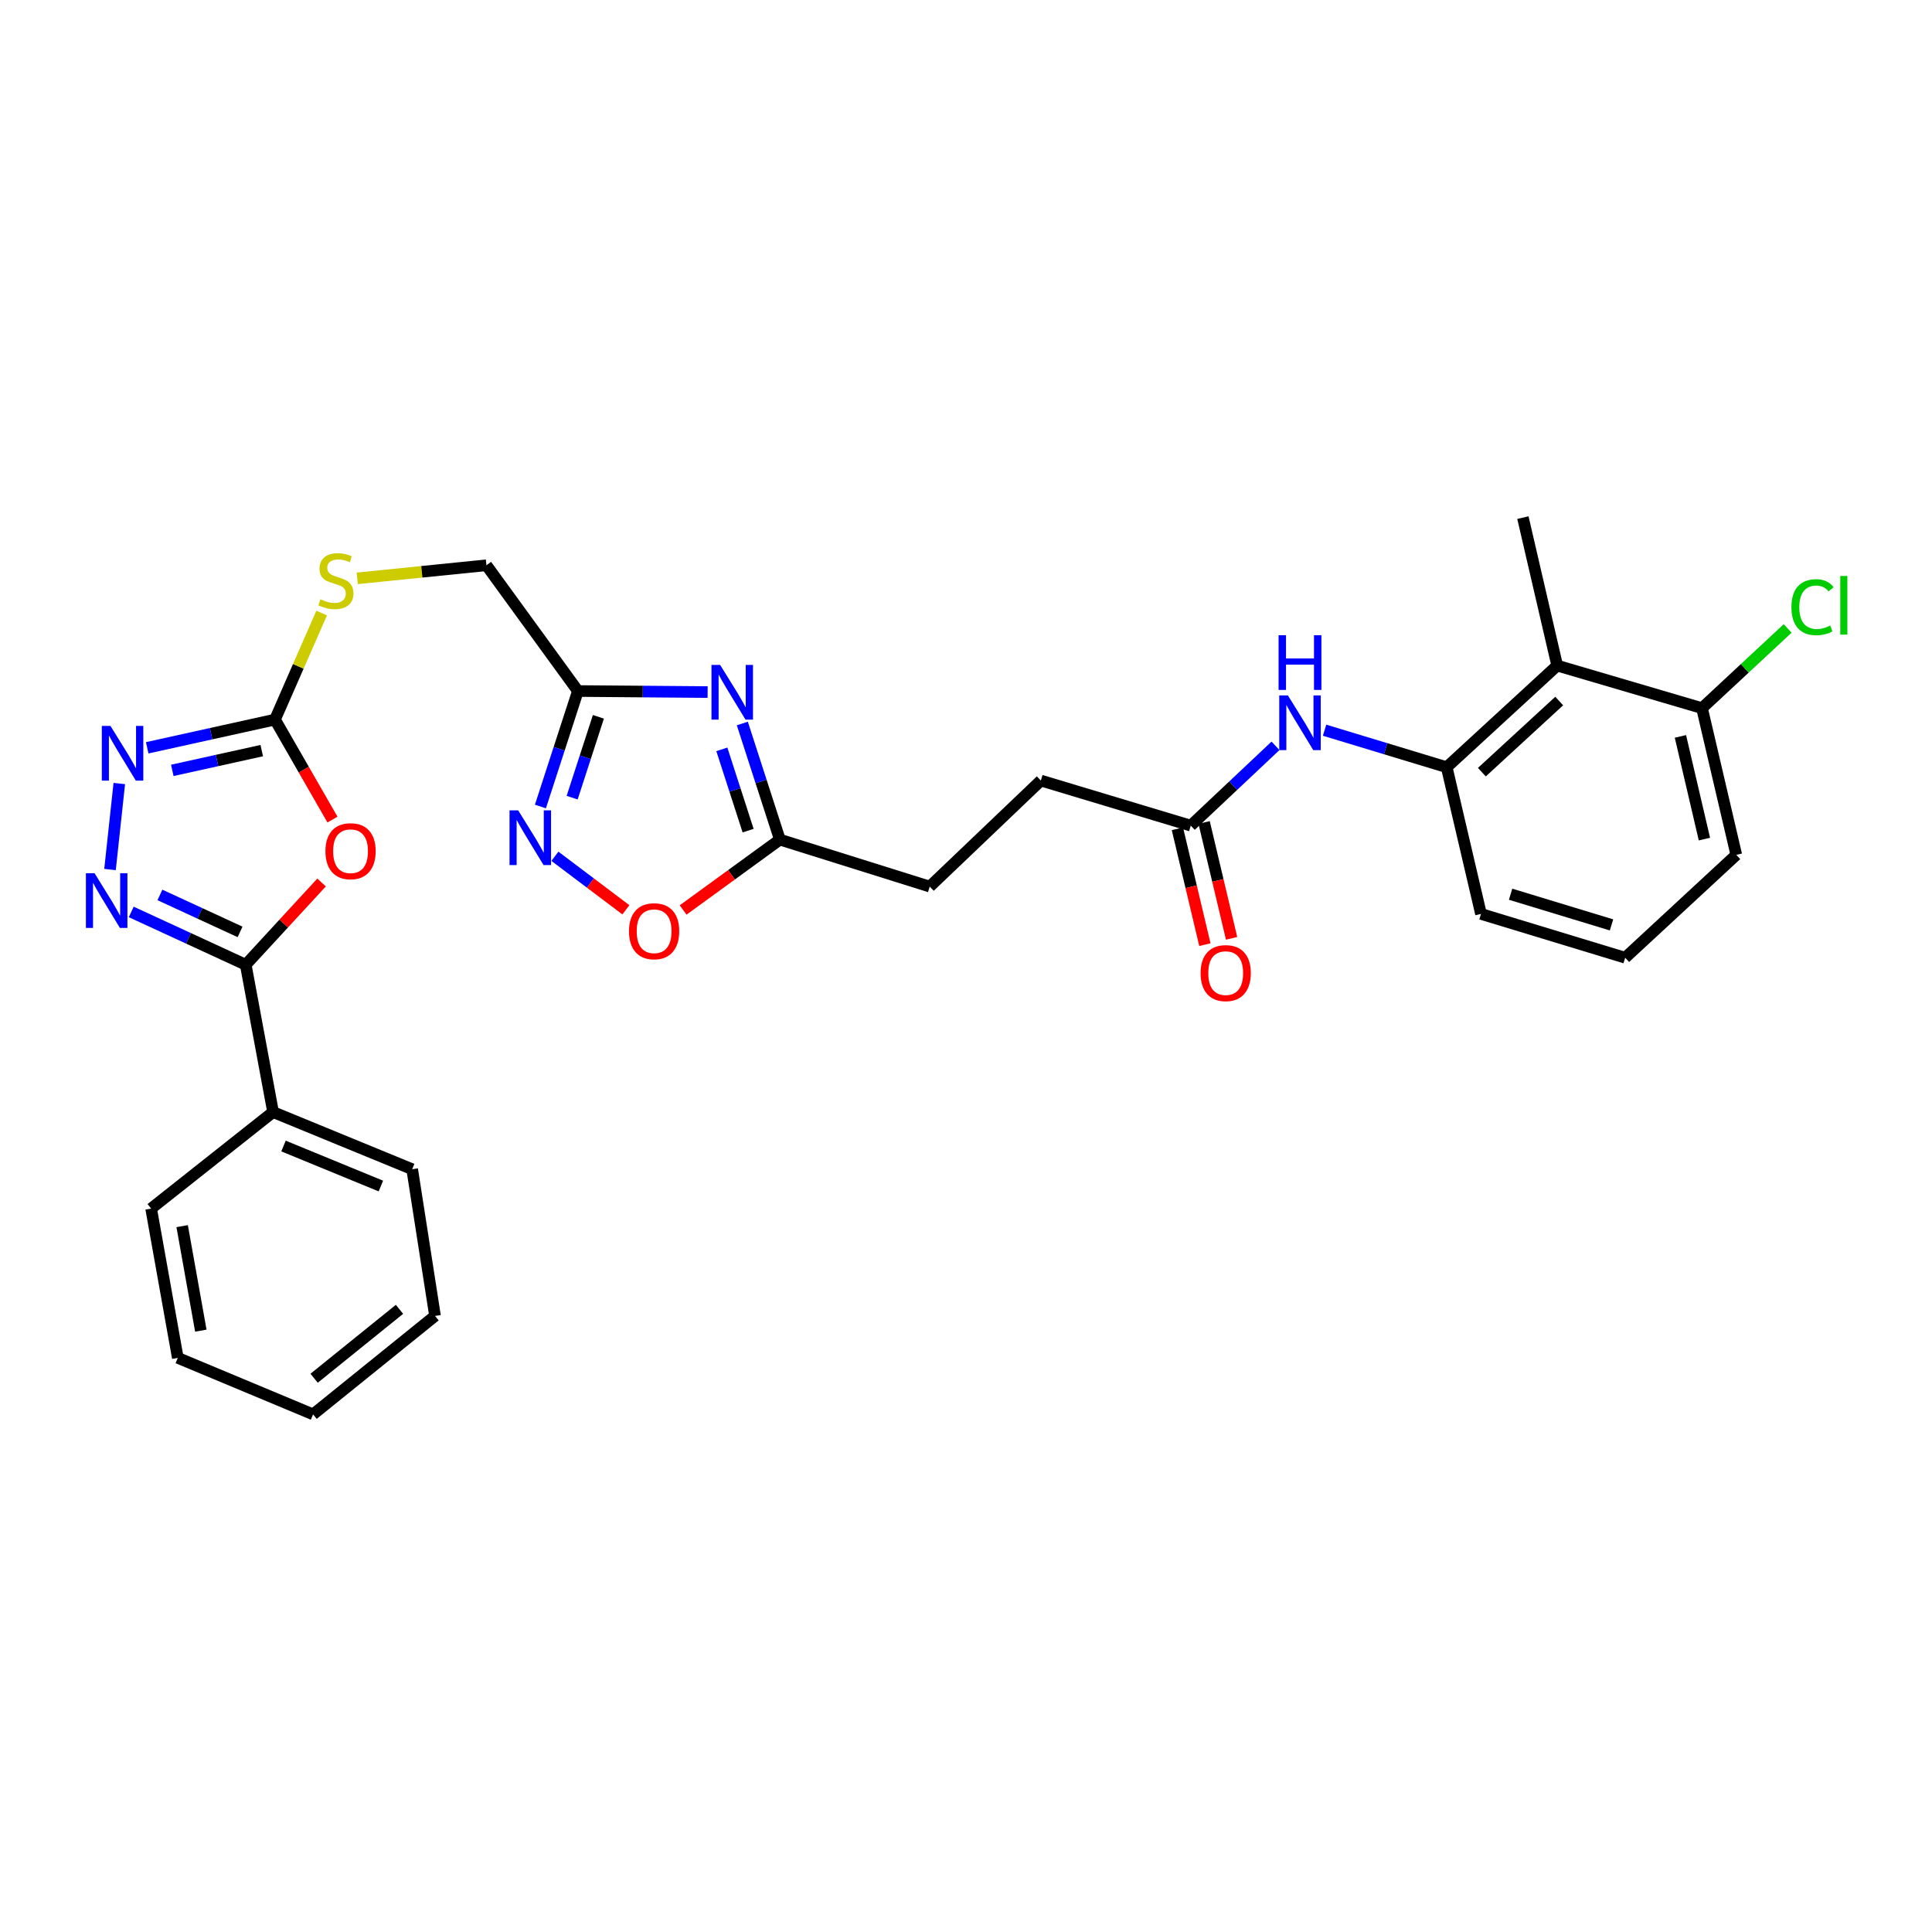 <?xml version='1.0' encoding='iso-8859-1'?>
<svg version='1.1' baseProfile='full'
              xmlns='http://www.w3.org/2000/svg'
                      xmlns:rdkit='http://www.rdkit.org/xml'
                      xmlns:xlink='http://www.w3.org/1999/xlink'
                  xml:space='preserve'
width='1000px' height='1000px' viewBox='0 0 1000 1000'>
<!-- END OF HEADER -->
<rect style='opacity:1.0;fill:#FFFFFF;stroke:none' width='1000' height='1000' x='0' y='0'> </rect>
<path class='bond-1' d='M 166.445,456.775 L 146.821,478.064' style='fill:none;fill-rule:evenodd;stroke:#FF0000;stroke-width:6px;stroke-linecap:butt;stroke-linejoin:miter;stroke-opacity:1' />
<path class='bond-1' d='M 146.821,478.064 L 127.196,499.353' style='fill:none;fill-rule:evenodd;stroke:#000000;stroke-width:6px;stroke-linecap:butt;stroke-linejoin:miter;stroke-opacity:1' />
<path class='bond-3' d='M 172.088,424.219 L 157.212,398.336' style='fill:none;fill-rule:evenodd;stroke:#FF0000;stroke-width:6px;stroke-linecap:butt;stroke-linejoin:miter;stroke-opacity:1' />
<path class='bond-3' d='M 157.212,398.336 L 142.335,372.454' style='fill:none;fill-rule:evenodd;stroke:#000000;stroke-width:6px;stroke-linecap:butt;stroke-linejoin:miter;stroke-opacity:1' />
<path class='bond-0' d='M 67.932,472.015 L 97.564,485.684' style='fill:none;fill-rule:evenodd;stroke:#0000FF;stroke-width:6px;stroke-linecap:butt;stroke-linejoin:miter;stroke-opacity:1' />
<path class='bond-0' d='M 97.564,485.684 L 127.196,499.353' style='fill:none;fill-rule:evenodd;stroke:#000000;stroke-width:6px;stroke-linecap:butt;stroke-linejoin:miter;stroke-opacity:1' />
<path class='bond-0' d='M 82.773,463.214 L 103.516,472.782' style='fill:none;fill-rule:evenodd;stroke:#0000FF;stroke-width:6px;stroke-linecap:butt;stroke-linejoin:miter;stroke-opacity:1' />
<path class='bond-0' d='M 103.516,472.782 L 124.258,482.351' style='fill:none;fill-rule:evenodd;stroke:#000000;stroke-width:6px;stroke-linecap:butt;stroke-linejoin:miter;stroke-opacity:1' />
<path class='bond-30' d='M 56.944,450.068 L 61.745,405.555' style='fill:none;fill-rule:evenodd;stroke:#0000FF;stroke-width:6px;stroke-linecap:butt;stroke-linejoin:miter;stroke-opacity:1' />
<path class='bond-15' d='M 127.196,499.353 L 141.341,575.601' style='fill:none;fill-rule:evenodd;stroke:#000000;stroke-width:6px;stroke-linecap:butt;stroke-linejoin:miter;stroke-opacity:1' />
<path class='bond-2' d='M 366.268,358.214 L 332.697,357.942' style='fill:none;fill-rule:evenodd;stroke:#0000FF;stroke-width:6px;stroke-linecap:butt;stroke-linejoin:miter;stroke-opacity:1' />
<path class='bond-2' d='M 332.697,357.942 L 299.126,357.67' style='fill:none;fill-rule:evenodd;stroke:#000000;stroke-width:6px;stroke-linecap:butt;stroke-linejoin:miter;stroke-opacity:1' />
<path class='bond-7' d='M 384.229,374.481 L 393.942,404.531' style='fill:none;fill-rule:evenodd;stroke:#0000FF;stroke-width:6px;stroke-linecap:butt;stroke-linejoin:miter;stroke-opacity:1' />
<path class='bond-7' d='M 393.942,404.531 L 403.655,434.581' style='fill:none;fill-rule:evenodd;stroke:#000000;stroke-width:6px;stroke-linecap:butt;stroke-linejoin:miter;stroke-opacity:1' />
<path class='bond-7' d='M 373.624,387.866 L 380.423,408.901' style='fill:none;fill-rule:evenodd;stroke:#0000FF;stroke-width:6px;stroke-linecap:butt;stroke-linejoin:miter;stroke-opacity:1' />
<path class='bond-7' d='M 380.423,408.901 L 387.222,429.936' style='fill:none;fill-rule:evenodd;stroke:#000000;stroke-width:6px;stroke-linecap:butt;stroke-linejoin:miter;stroke-opacity:1' />
<path class='bond-4' d='M 142.335,372.454 L 109.265,379.759' style='fill:none;fill-rule:evenodd;stroke:#000000;stroke-width:6px;stroke-linecap:butt;stroke-linejoin:miter;stroke-opacity:1' />
<path class='bond-4' d='M 109.265,379.759 L 76.195,387.064' style='fill:none;fill-rule:evenodd;stroke:#0000FF;stroke-width:6px;stroke-linecap:butt;stroke-linejoin:miter;stroke-opacity:1' />
<path class='bond-4' d='M 135.479,388.519 L 112.33,393.632' style='fill:none;fill-rule:evenodd;stroke:#000000;stroke-width:6px;stroke-linecap:butt;stroke-linejoin:miter;stroke-opacity:1' />
<path class='bond-4' d='M 112.33,393.632 L 89.181,398.745' style='fill:none;fill-rule:evenodd;stroke:#0000FF;stroke-width:6px;stroke-linecap:butt;stroke-linejoin:miter;stroke-opacity:1' />
<path class='bond-13' d='M 142.335,372.454 L 154.413,344.883' style='fill:none;fill-rule:evenodd;stroke:#000000;stroke-width:6px;stroke-linecap:butt;stroke-linejoin:miter;stroke-opacity:1' />
<path class='bond-13' d='M 154.413,344.883 L 166.49,317.313' style='fill:none;fill-rule:evenodd;stroke:#CCCC00;stroke-width:6px;stroke-linecap:butt;stroke-linejoin:miter;stroke-opacity:1' />
<path class='bond-5' d='M 299.126,357.67 L 251.775,292.575' style='fill:none;fill-rule:evenodd;stroke:#000000;stroke-width:6px;stroke-linecap:butt;stroke-linejoin:miter;stroke-opacity:1' />
<path class='bond-6' d='M 299.126,357.67 L 289.423,387.558' style='fill:none;fill-rule:evenodd;stroke:#000000;stroke-width:6px;stroke-linecap:butt;stroke-linejoin:miter;stroke-opacity:1' />
<path class='bond-6' d='M 289.423,387.558 L 279.72,417.447' style='fill:none;fill-rule:evenodd;stroke:#0000FF;stroke-width:6px;stroke-linecap:butt;stroke-linejoin:miter;stroke-opacity:1' />
<path class='bond-6' d='M 309.728,371.023 L 302.936,391.945' style='fill:none;fill-rule:evenodd;stroke:#000000;stroke-width:6px;stroke-linecap:butt;stroke-linejoin:miter;stroke-opacity:1' />
<path class='bond-6' d='M 302.936,391.945 L 296.144,412.867' style='fill:none;fill-rule:evenodd;stroke:#0000FF;stroke-width:6px;stroke-linecap:butt;stroke-linejoin:miter;stroke-opacity:1' />
<path class='bond-8' d='M 287.222,443.213 L 305.591,457.062' style='fill:none;fill-rule:evenodd;stroke:#0000FF;stroke-width:6px;stroke-linecap:butt;stroke-linejoin:miter;stroke-opacity:1' />
<path class='bond-8' d='M 305.591,457.062 L 323.96,470.911' style='fill:none;fill-rule:evenodd;stroke:#FF0000;stroke-width:6px;stroke-linecap:butt;stroke-linejoin:miter;stroke-opacity:1' />
<path class='bond-18' d='M 403.655,434.581 L 481.23,458.9' style='fill:none;fill-rule:evenodd;stroke:#000000;stroke-width:6px;stroke-linecap:butt;stroke-linejoin:miter;stroke-opacity:1' />
<path class='bond-32' d='M 403.655,434.581 L 378.618,452.793' style='fill:none;fill-rule:evenodd;stroke:#000000;stroke-width:6px;stroke-linecap:butt;stroke-linejoin:miter;stroke-opacity:1' />
<path class='bond-32' d='M 378.618,452.793 L 353.58,471.005' style='fill:none;fill-rule:evenodd;stroke:#FF0000;stroke-width:6px;stroke-linecap:butt;stroke-linejoin:miter;stroke-opacity:1' />
<path class='bond-9' d='M 806.003,344.504 L 748.809,397.112' style='fill:none;fill-rule:evenodd;stroke:#000000;stroke-width:6px;stroke-linecap:butt;stroke-linejoin:miter;stroke-opacity:1' />
<path class='bond-9' d='M 807.042,362.852 L 767.006,399.678' style='fill:none;fill-rule:evenodd;stroke:#000000;stroke-width:6px;stroke-linecap:butt;stroke-linejoin:miter;stroke-opacity:1' />
<path class='bond-14' d='M 806.003,344.504 L 880.957,366.534' style='fill:none;fill-rule:evenodd;stroke:#000000;stroke-width:6px;stroke-linecap:butt;stroke-linejoin:miter;stroke-opacity:1' />
<path class='bond-22' d='M 806.003,344.504 L 788.251,267.924' style='fill:none;fill-rule:evenodd;stroke:#000000;stroke-width:6px;stroke-linecap:butt;stroke-linejoin:miter;stroke-opacity:1' />
<path class='bond-10' d='M 748.809,397.112 L 717.204,387.532' style='fill:none;fill-rule:evenodd;stroke:#000000;stroke-width:6px;stroke-linecap:butt;stroke-linejoin:miter;stroke-opacity:1' />
<path class='bond-10' d='M 717.204,387.532 L 685.6,377.952' style='fill:none;fill-rule:evenodd;stroke:#0000FF;stroke-width:6px;stroke-linecap:butt;stroke-linejoin:miter;stroke-opacity:1' />
<path class='bond-21' d='M 748.809,397.112 L 766.561,473.045' style='fill:none;fill-rule:evenodd;stroke:#000000;stroke-width:6px;stroke-linecap:butt;stroke-linejoin:miter;stroke-opacity:1' />
<path class='bond-11' d='M 660.195,386.041 L 638.266,406.696' style='fill:none;fill-rule:evenodd;stroke:#0000FF;stroke-width:6px;stroke-linecap:butt;stroke-linejoin:miter;stroke-opacity:1' />
<path class='bond-11' d='M 638.266,406.696 L 616.337,427.351' style='fill:none;fill-rule:evenodd;stroke:#000000;stroke-width:6px;stroke-linecap:butt;stroke-linejoin:miter;stroke-opacity:1' />
<path class='bond-12' d='M 616.337,427.351 L 538.747,404.011' style='fill:none;fill-rule:evenodd;stroke:#000000;stroke-width:6px;stroke-linecap:butt;stroke-linejoin:miter;stroke-opacity:1' />
<path class='bond-16' d='M 609.425,428.99 L 616.537,458.975' style='fill:none;fill-rule:evenodd;stroke:#000000;stroke-width:6px;stroke-linecap:butt;stroke-linejoin:miter;stroke-opacity:1' />
<path class='bond-16' d='M 616.537,458.975 L 623.648,488.96' style='fill:none;fill-rule:evenodd;stroke:#FF0000;stroke-width:6px;stroke-linecap:butt;stroke-linejoin:miter;stroke-opacity:1' />
<path class='bond-16' d='M 623.25,425.712 L 630.361,455.696' style='fill:none;fill-rule:evenodd;stroke:#000000;stroke-width:6px;stroke-linecap:butt;stroke-linejoin:miter;stroke-opacity:1' />
<path class='bond-16' d='M 630.361,455.696 L 637.472,485.681' style='fill:none;fill-rule:evenodd;stroke:#FF0000;stroke-width:6px;stroke-linecap:butt;stroke-linejoin:miter;stroke-opacity:1' />
<path class='bond-17' d='M 184.906,299.35 L 218.34,295.962' style='fill:none;fill-rule:evenodd;stroke:#CCCC00;stroke-width:6px;stroke-linecap:butt;stroke-linejoin:miter;stroke-opacity:1' />
<path class='bond-17' d='M 218.34,295.962 L 251.775,292.575' style='fill:none;fill-rule:evenodd;stroke:#000000;stroke-width:6px;stroke-linecap:butt;stroke-linejoin:miter;stroke-opacity:1' />
<path class='bond-20' d='M 880.957,366.534 L 903.121,345.908' style='fill:none;fill-rule:evenodd;stroke:#000000;stroke-width:6px;stroke-linecap:butt;stroke-linejoin:miter;stroke-opacity:1' />
<path class='bond-20' d='M 903.121,345.908 L 925.285,325.282' style='fill:none;fill-rule:evenodd;stroke:#00CC00;stroke-width:6px;stroke-linecap:butt;stroke-linejoin:miter;stroke-opacity:1' />
<path class='bond-33' d='M 880.957,366.534 L 898.701,442.474' style='fill:none;fill-rule:evenodd;stroke:#000000;stroke-width:6px;stroke-linecap:butt;stroke-linejoin:miter;stroke-opacity:1' />
<path class='bond-33' d='M 869.783,381.158 L 882.204,434.316' style='fill:none;fill-rule:evenodd;stroke:#000000;stroke-width:6px;stroke-linecap:butt;stroke-linejoin:miter;stroke-opacity:1' />
<path class='bond-25' d='M 141.341,575.601 L 213.343,605.185' style='fill:none;fill-rule:evenodd;stroke:#000000;stroke-width:6px;stroke-linecap:butt;stroke-linejoin:miter;stroke-opacity:1' />
<path class='bond-25' d='M 146.742,593.18 L 197.143,613.889' style='fill:none;fill-rule:evenodd;stroke:#000000;stroke-width:6px;stroke-linecap:butt;stroke-linejoin:miter;stroke-opacity:1' />
<path class='bond-26' d='M 141.341,575.601 L 78.227,625.557' style='fill:none;fill-rule:evenodd;stroke:#000000;stroke-width:6px;stroke-linecap:butt;stroke-linejoin:miter;stroke-opacity:1' />
<path class='bond-19' d='M 481.23,458.9 L 538.747,404.011' style='fill:none;fill-rule:evenodd;stroke:#000000;stroke-width:6px;stroke-linecap:butt;stroke-linejoin:miter;stroke-opacity:1' />
<path class='bond-23' d='M 766.561,473.045 L 841.183,495.722' style='fill:none;fill-rule:evenodd;stroke:#000000;stroke-width:6px;stroke-linecap:butt;stroke-linejoin:miter;stroke-opacity:1' />
<path class='bond-23' d='M 781.885,462.852 L 834.121,478.726' style='fill:none;fill-rule:evenodd;stroke:#000000;stroke-width:6px;stroke-linecap:butt;stroke-linejoin:miter;stroke-opacity:1' />
<path class='bond-24' d='M 841.183,495.722 L 898.701,442.474' style='fill:none;fill-rule:evenodd;stroke:#000000;stroke-width:6px;stroke-linecap:butt;stroke-linejoin:miter;stroke-opacity:1' />
<path class='bond-27' d='M 213.343,605.185 L 225.167,681.117' style='fill:none;fill-rule:evenodd;stroke:#000000;stroke-width:6px;stroke-linecap:butt;stroke-linejoin:miter;stroke-opacity:1' />
<path class='bond-28' d='M 78.227,625.557 L 92.032,702.831' style='fill:none;fill-rule:evenodd;stroke:#000000;stroke-width:6px;stroke-linecap:butt;stroke-linejoin:miter;stroke-opacity:1' />
<path class='bond-28' d='M 94.284,634.649 L 103.948,688.742' style='fill:none;fill-rule:evenodd;stroke:#000000;stroke-width:6px;stroke-linecap:butt;stroke-linejoin:miter;stroke-opacity:1' />
<path class='bond-31' d='M 225.167,681.117 L 162.045,732.076' style='fill:none;fill-rule:evenodd;stroke:#000000;stroke-width:6px;stroke-linecap:butt;stroke-linejoin:miter;stroke-opacity:1' />
<path class='bond-31' d='M 206.774,677.706 L 162.588,713.377' style='fill:none;fill-rule:evenodd;stroke:#000000;stroke-width:6px;stroke-linecap:butt;stroke-linejoin:miter;stroke-opacity:1' />
<path class='bond-29' d='M 92.032,702.831 L 162.045,732.076' style='fill:none;fill-rule:evenodd;stroke:#000000;stroke-width:6px;stroke-linecap:butt;stroke-linejoin:miter;stroke-opacity:1' />
<path  class='atom-0' d='M 168.446 440.581
Q 168.446 433.781, 171.806 429.981
Q 175.166 426.181, 181.446 426.181
Q 187.726 426.181, 191.086 429.981
Q 194.446 433.781, 194.446 440.581
Q 194.446 447.461, 191.046 451.381
Q 187.646 455.261, 181.446 455.261
Q 175.206 455.261, 171.806 451.381
Q 168.446 447.501, 168.446 440.581
M 181.446 452.061
Q 185.766 452.061, 188.086 449.181
Q 190.446 446.261, 190.446 440.581
Q 190.446 435.021, 188.086 432.221
Q 185.766 429.381, 181.446 429.381
Q 177.126 429.381, 174.766 432.181
Q 172.446 434.981, 172.446 440.581
Q 172.446 446.301, 174.766 449.181
Q 177.126 452.061, 181.446 452.061
' fill='#FF0000'/>
<path  class='atom-1' d='M 48.95 451.986
L 58.23 466.986
Q 59.15 468.466, 60.63 471.146
Q 62.11 473.826, 62.19 473.986
L 62.19 451.986
L 65.95 451.986
L 65.95 480.306
L 62.07 480.306
L 52.11 463.906
Q 50.95 461.986, 49.71 459.786
Q 48.51 457.586, 48.15 456.906
L 48.15 480.306
L 44.47 480.306
L 44.47 451.986
L 48.95 451.986
' fill='#0000FF'/>
<path  class='atom-3' d='M 372.745 344.157
L 382.025 359.157
Q 382.945 360.637, 384.425 363.317
Q 385.905 365.997, 385.985 366.157
L 385.985 344.157
L 389.745 344.157
L 389.745 372.477
L 385.865 372.477
L 375.905 356.077
Q 374.745 354.157, 373.505 351.957
Q 372.305 349.757, 371.945 349.077
L 371.945 372.477
L 368.265 372.477
L 368.265 344.157
L 372.745 344.157
' fill='#0000FF'/>
<path  class='atom-5' d='M 57.175 375.722
L 66.455 390.722
Q 67.375 392.202, 68.855 394.882
Q 70.335 397.562, 70.415 397.722
L 70.415 375.722
L 74.175 375.722
L 74.175 404.042
L 70.295 404.042
L 60.335 387.642
Q 59.175 385.722, 57.935 383.522
Q 56.735 381.322, 56.375 380.642
L 56.375 404.042
L 52.695 404.042
L 52.695 375.722
L 57.175 375.722
' fill='#0000FF'/>
<path  class='atom-7' d='M 268.215 419.442
L 277.495 434.442
Q 278.415 435.922, 279.895 438.602
Q 281.375 441.282, 281.455 441.442
L 281.455 419.442
L 285.215 419.442
L 285.215 447.762
L 281.335 447.762
L 271.375 431.362
Q 270.215 429.442, 268.975 427.242
Q 267.775 425.042, 267.415 424.362
L 267.415 447.762
L 263.735 447.762
L 263.735 419.442
L 268.215 419.442
' fill='#0000FF'/>
<path  class='atom-9' d='M 325.568 482.005
Q 325.568 475.205, 328.928 471.405
Q 332.288 467.605, 338.568 467.605
Q 344.848 467.605, 348.208 471.405
Q 351.568 475.205, 351.568 482.005
Q 351.568 488.885, 348.168 492.805
Q 344.768 496.685, 338.568 496.685
Q 332.328 496.685, 328.928 492.805
Q 325.568 488.925, 325.568 482.005
M 338.568 493.485
Q 342.888 493.485, 345.208 490.605
Q 347.568 487.685, 347.568 482.005
Q 347.568 476.445, 345.208 473.645
Q 342.888 470.805, 338.568 470.805
Q 334.248 470.805, 331.888 473.605
Q 329.568 476.405, 329.568 482.005
Q 329.568 487.725, 331.888 490.605
Q 334.248 493.485, 338.568 493.485
' fill='#FF0000'/>
<path  class='atom-12' d='M 666.616 359.936
L 675.896 374.936
Q 676.816 376.416, 678.296 379.096
Q 679.776 381.776, 679.856 381.936
L 679.856 359.936
L 683.616 359.936
L 683.616 388.256
L 679.736 388.256
L 669.776 371.856
Q 668.616 369.936, 667.376 367.736
Q 666.176 365.536, 665.816 364.856
L 665.816 388.256
L 662.136 388.256
L 662.136 359.936
L 666.616 359.936
' fill='#0000FF'/>
<path  class='atom-12' d='M 661.796 328.784
L 665.636 328.784
L 665.636 340.824
L 680.116 340.824
L 680.116 328.784
L 683.956 328.784
L 683.956 357.104
L 680.116 357.104
L 680.116 344.024
L 665.636 344.024
L 665.636 357.104
L 661.796 357.104
L 661.796 328.784
' fill='#0000FF'/>
<path  class='atom-14' d='M 165.869 310.188
Q 166.189 310.308, 167.509 310.868
Q 168.829 311.428, 170.269 311.788
Q 171.749 312.108, 173.189 312.108
Q 175.869 312.108, 177.429 310.828
Q 178.989 309.508, 178.989 307.228
Q 178.989 305.668, 178.189 304.708
Q 177.429 303.748, 176.229 303.228
Q 175.029 302.708, 173.029 302.108
Q 170.509 301.348, 168.989 300.628
Q 167.509 299.908, 166.429 298.388
Q 165.389 296.868, 165.389 294.308
Q 165.389 290.748, 167.789 288.548
Q 170.229 286.348, 175.029 286.348
Q 178.309 286.348, 182.029 287.908
L 181.109 290.988
Q 177.709 289.588, 175.149 289.588
Q 172.389 289.588, 170.869 290.748
Q 169.349 291.868, 169.389 293.828
Q 169.389 295.348, 170.149 296.268
Q 170.949 297.188, 172.069 297.708
Q 173.229 298.228, 175.149 298.828
Q 177.709 299.628, 179.229 300.428
Q 180.749 301.228, 181.829 302.868
Q 182.949 304.468, 182.949 307.228
Q 182.949 311.148, 180.309 313.268
Q 177.709 315.348, 173.349 315.348
Q 170.829 315.348, 168.909 314.788
Q 167.029 314.268, 164.789 313.348
L 165.869 310.188
' fill='#CCCC00'/>
<path  class='atom-17' d='M 621.421 503.679
Q 621.421 496.879, 624.781 493.079
Q 628.141 489.279, 634.421 489.279
Q 640.701 489.279, 644.061 493.079
Q 647.421 496.879, 647.421 503.679
Q 647.421 510.559, 644.021 514.479
Q 640.621 518.359, 634.421 518.359
Q 628.181 518.359, 624.781 514.479
Q 621.421 510.599, 621.421 503.679
M 634.421 515.159
Q 638.741 515.159, 641.061 512.279
Q 643.421 509.359, 643.421 503.679
Q 643.421 498.119, 641.061 495.319
Q 638.741 492.479, 634.421 492.479
Q 630.101 492.479, 627.741 495.279
Q 625.421 498.079, 625.421 503.679
Q 625.421 509.399, 627.741 512.279
Q 630.101 515.159, 634.421 515.159
' fill='#FF0000'/>
<path  class='atom-21' d='M 927.239 314.282
Q 927.239 307.242, 930.519 303.562
Q 933.839 299.842, 940.119 299.842
Q 945.959 299.842, 949.079 303.962
L 946.439 306.122
Q 944.159 303.122, 940.119 303.122
Q 935.839 303.122, 933.559 306.002
Q 931.319 308.842, 931.319 314.282
Q 931.319 319.882, 933.639 322.762
Q 935.999 325.642, 940.559 325.642
Q 943.679 325.642, 947.319 323.762
L 948.439 326.762
Q 946.959 327.722, 944.719 328.282
Q 942.479 328.842, 939.999 328.842
Q 933.839 328.842, 930.519 325.082
Q 927.239 321.322, 927.239 314.282
' fill='#00CC00'/>
<path  class='atom-21' d='M 952.519 298.122
L 956.199 298.122
L 956.199 328.482
L 952.519 328.482
L 952.519 298.122
' fill='#00CC00'/>
</svg>
